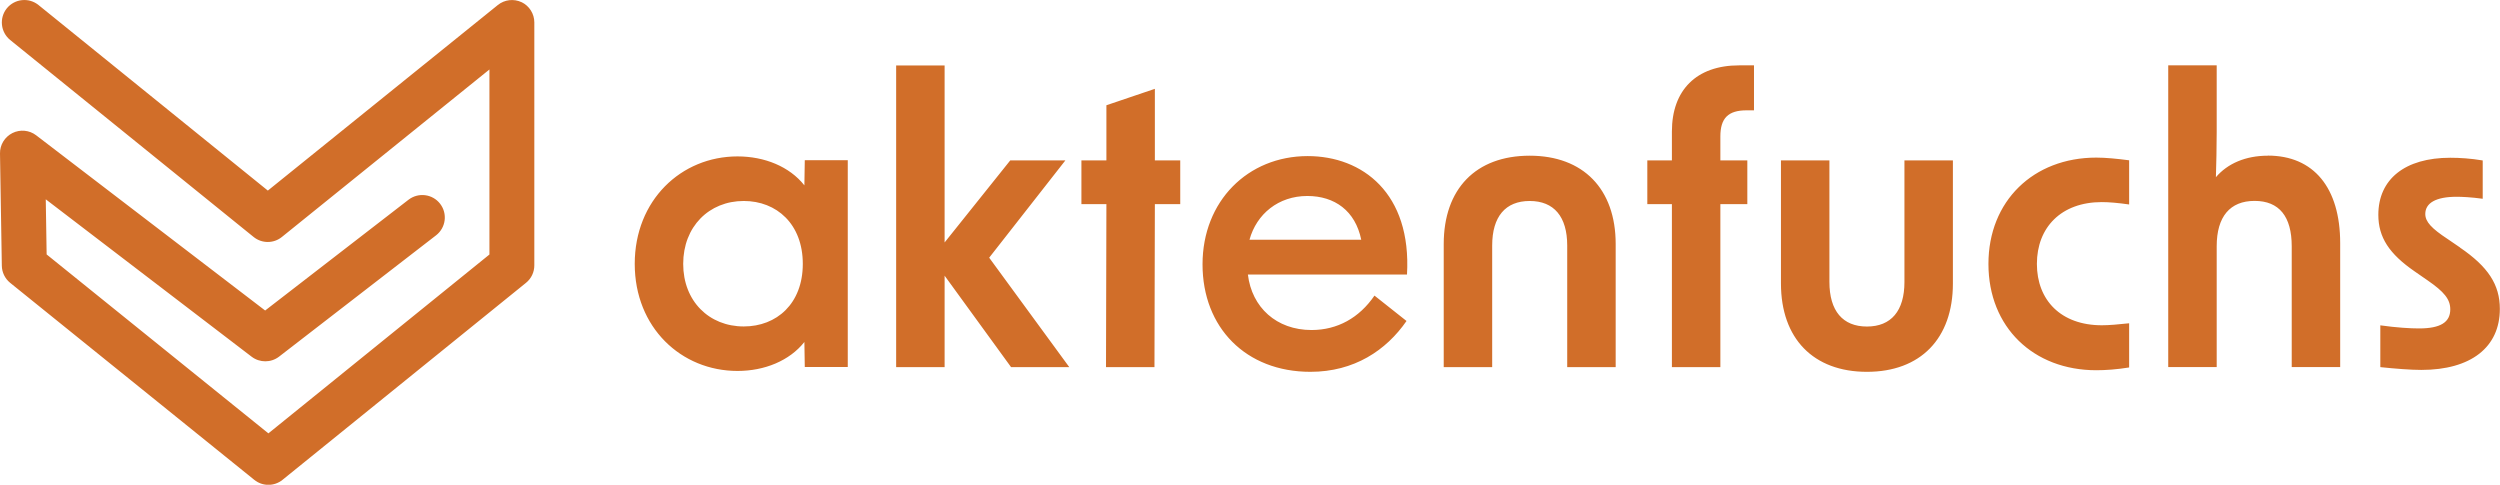 <?xml version="1.0" encoding="UTF-8"?><svg id="b" xmlns="http://www.w3.org/2000/svg" viewBox="0 0 315.21 61.12"><g id="c"><path d="m65.77.28c-.99-.47-2.15-.33-3,.35l-29,23.4L4.85.63C3.63-.35,1.85-.16.86,1.05-.12,2.27.07,4.05,1.28,5.04l30.7,24.84c1.04.84,2.52.84,3.56,0l26.17-21.12v23.33l-27.87,22.55L5.88,32.08l-.11-6.95,25.95,19.84c1.02.78,2.44.78,3.46,0l19.8-15.3c1.24-.96,1.47-2.74.51-3.98-.96-1.24-2.74-1.46-3.98-.51l-18.08,13.97L4.56,17.06c-.86-.66-2.03-.77-3-.28C.59,17.27-.02,18.27,0,19.36l.23,14.14c.01.84.4,1.63,1.05,2.16l30.78,24.84c.52.42,1.15.63,1.78.63s1.26-.21,1.78-.63l30.7-24.84c.67-.54,1.05-1.35,1.05-2.2V2.83c0-1.09-.63-2.09-1.61-2.56Zm244.41,30.93l-1.58-1.08c-2.02-1.33-2.81-2.17-2.81-3.15,0-1.38,1.33-2.17,3.94-2.17.69,0,1.82.05,3.3.25v-4.83c-1.48-.25-2.91-.34-4.09-.34-5.72,0-9.07,2.71-9.07,7.19,0,2.86,1.38,4.93,4.58,7.14l1.63,1.13c2.07,1.43,2.86,2.37,2.86,3.65,0,1.63-1.23,2.41-3.94,2.41-1.13,0-2.81-.1-4.88-.39v5.27c1.92.2,3.84.35,5.17.35,6.26,0,9.9-2.86,9.9-7.69,0-3.06-1.48-5.32-5.03-7.74Zm-175.85-10.99h-6.95l-8.28,10.35V8.25h-6.11v38.04h6.11v-11.53l8.38,11.53h7.34l-10.1-13.8,9.61-12.27Zm151.61-.59c-2.81,0-5.08.99-6.55,2.71.05-1.77.1-3.7.1-5.67v-8.43h-6.11v38.04h6.11v-15.23c0-3.74,1.68-5.72,4.78-5.72s4.68,1.97,4.68,5.72v15.23h6.11v-15.62c0-7-3.35-11.04-9.12-11.04Zm-184.52,3.74c-1.87-2.37-5.03-3.65-8.43-3.65-7.1,0-12.96,5.52-12.96,13.55s5.86,13.5,12.96,13.5c3.4,0,6.55-1.28,8.43-3.65l.05,3.15h5.42v-26.07h-5.42l-.05,3.15Zm-7.64,17.79c-4.39,0-7.64-3.2-7.64-7.89s3.25-7.93,7.64-7.93c4.14,0,7.44,2.91,7.44,7.93s-3.3,7.89-7.44,7.89Zm51.83-29.96l-6.11,2.07v6.95h-3.15v5.52h3.15l-.05,20.55h6.11l.05-20.55h3.2v-5.52h-3.2v-9.02Zm19.27,8.48c-7.54,0-13.26,5.67-13.26,13.65s5.47,13.55,13.6,13.55c5.52,0,9.56-2.71,12.12-6.41l-4.04-3.2c-1.92,2.81-4.68,4.34-7.93,4.34-4.43,0-7.54-2.86-8.03-7h20.06c.59-10.25-5.62-14.93-12.52-14.93Zm-7.34,10.55c.89-3.25,3.65-5.52,7.29-5.52,3.45,0,6.06,1.87,6.8,5.52h-14.09Zm82.58,5.32c0,3.65-1.68,5.62-4.73,5.62s-4.73-1.97-4.73-5.62v-15.33h-6.11v15.52c0,6.95,4.09,11.14,10.84,11.14s10.84-4.19,10.84-11.14v-15.52h-6.11v15.33Zm10.59-2.27c0,7.98,5.67,13.4,13.6,13.4,1.18,0,2.61-.1,4.14-.35v-5.57c-1.38.15-2.56.25-3.45.25-5.13,0-8.18-3.15-8.18-7.74s3.06-7.79,8.18-7.79c.89,0,2.07.1,3.45.3v-5.57c-1.53-.2-2.96-.34-4.14-.34-7.93,0-13.6,5.47-13.6,13.4Zm-39.91-16.71v3.65h-3.1v5.52h3.1v20.55h6.11v-20.55h3.4v-5.52h-3.4v-3.01c0-2.32.99-3.3,3.3-3.3h.94v-5.67h-1.87c-5.42,0-8.48,3.15-8.48,8.33Zm-17.93,3.06c-6.8,0-10.84,4.19-10.84,11.14v15.52h6.11v-15.33c0-3.65,1.67-5.62,4.73-5.62s4.73,1.97,4.73,5.62v15.33h6.11v-15.52c0-6.95-4.09-11.14-10.84-11.14Z" style="fill:#d16e29;"/></g></svg>